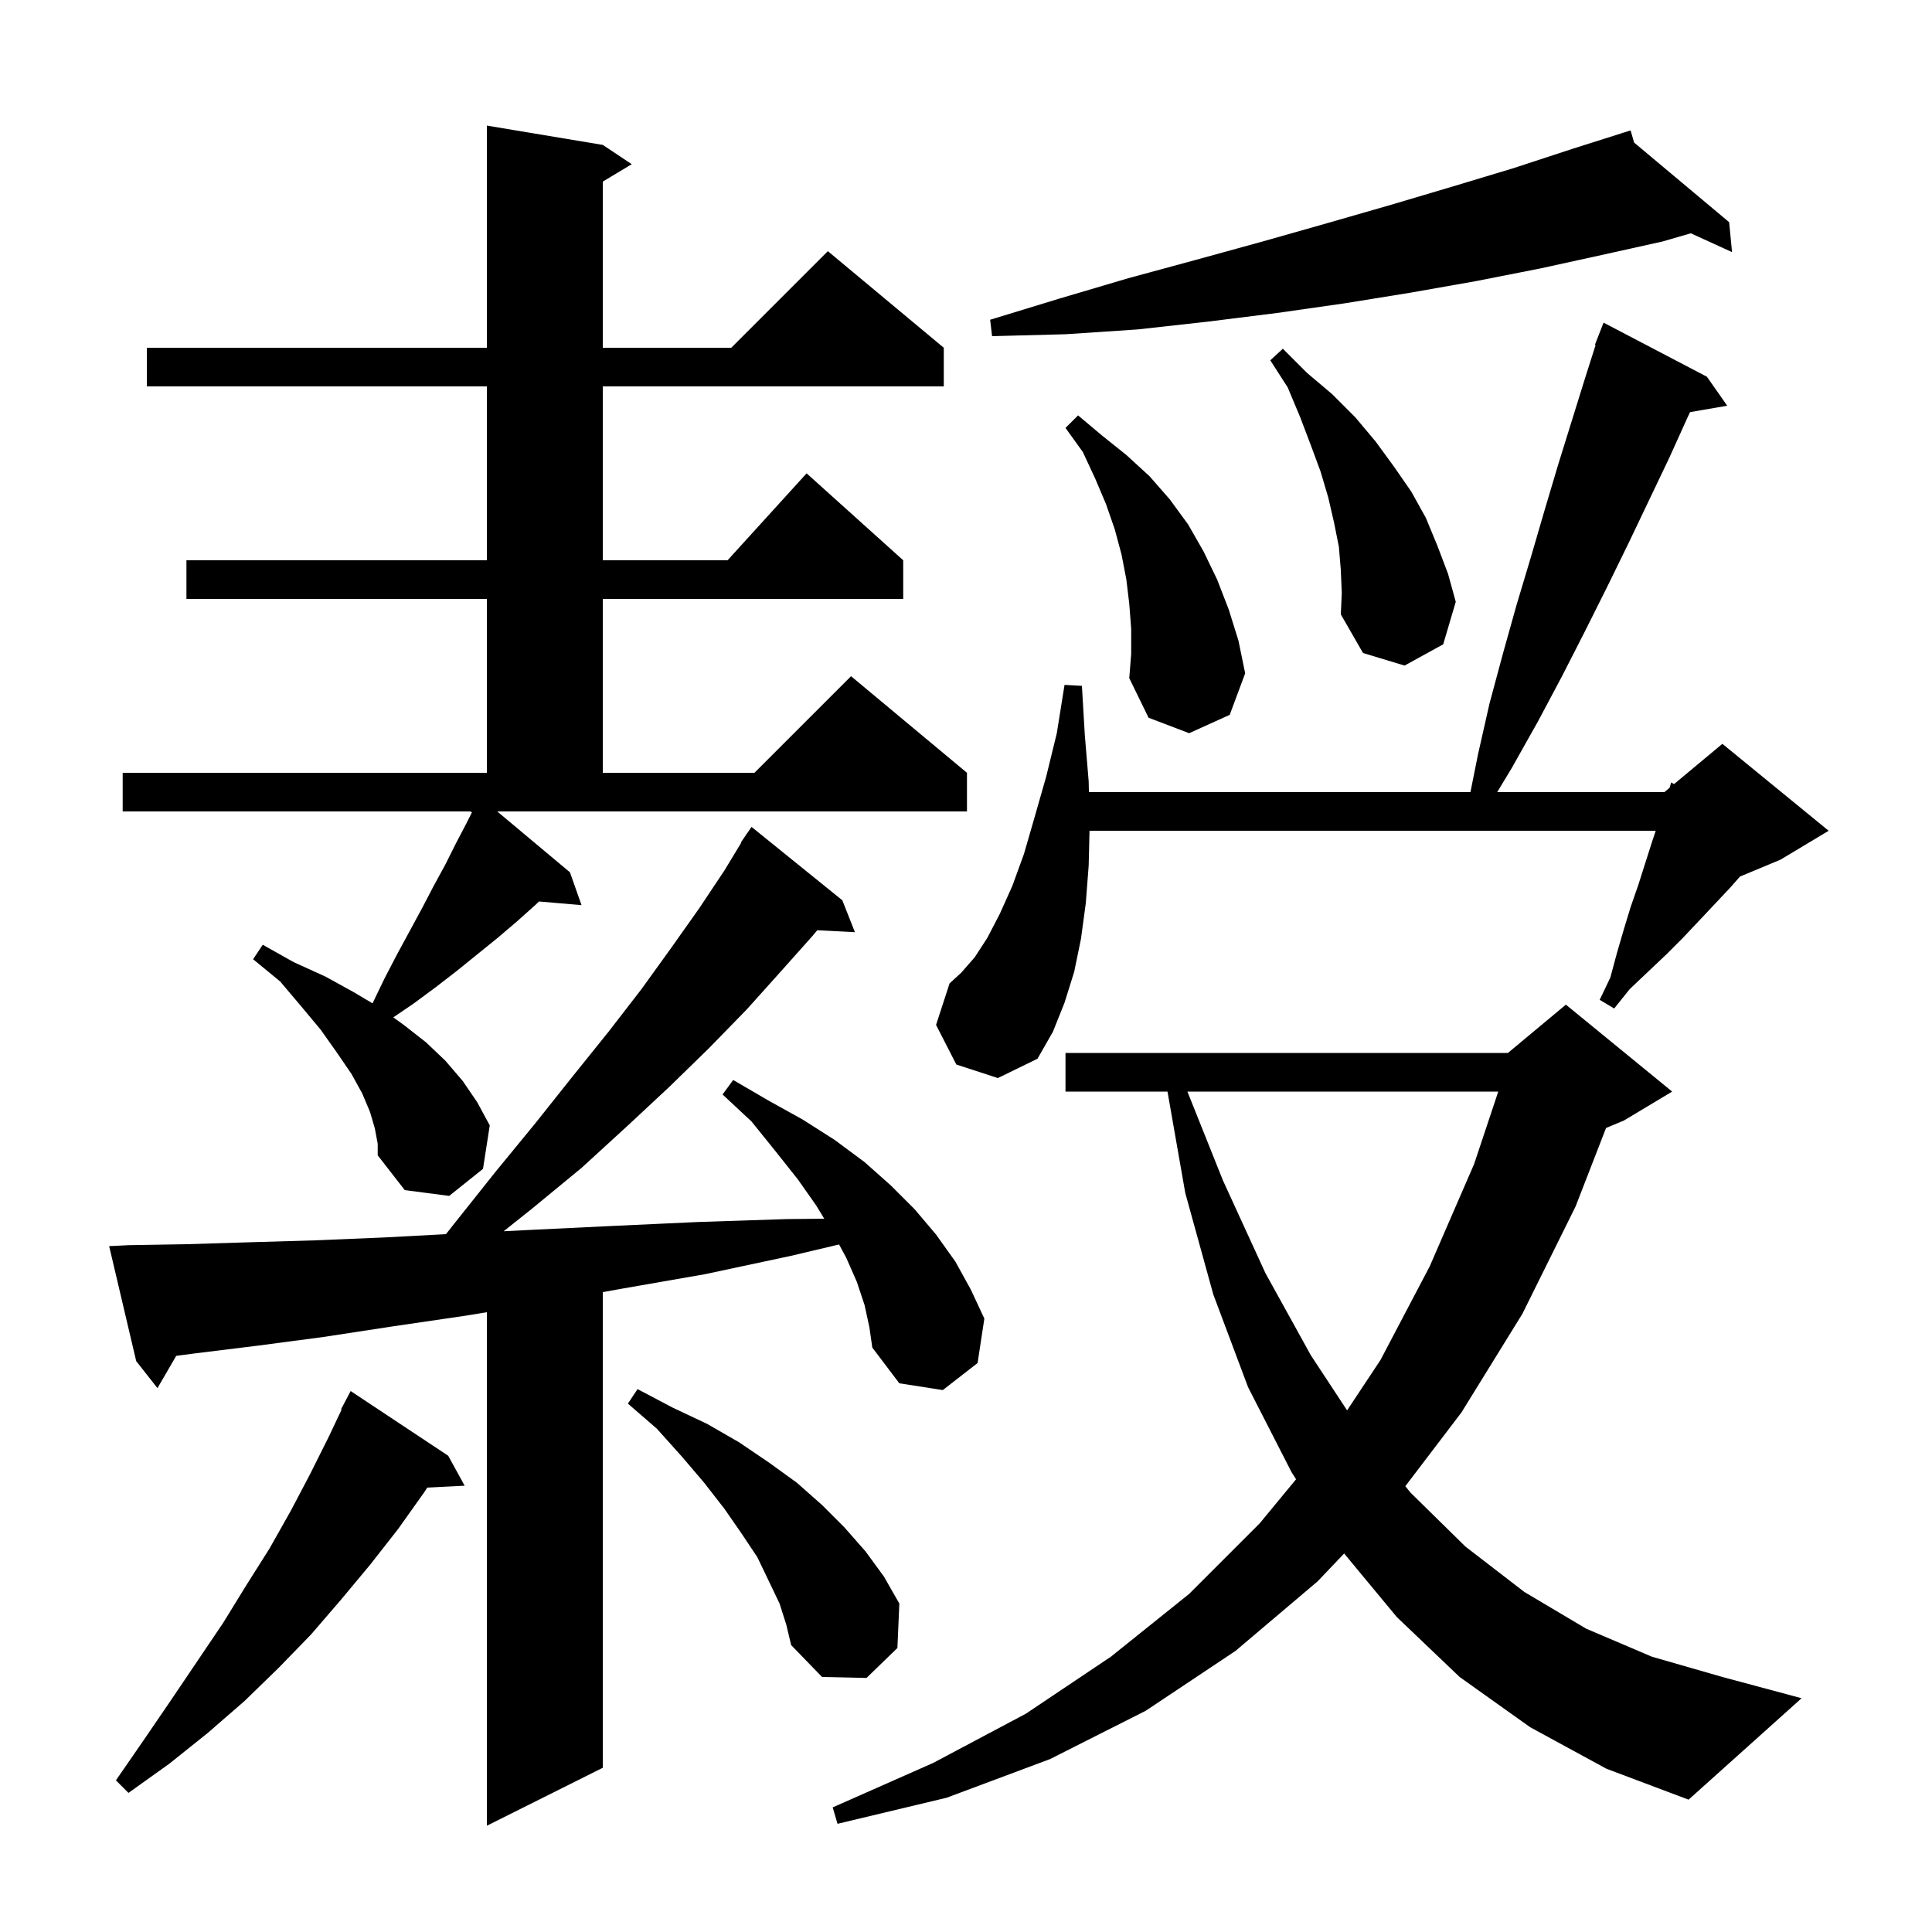 <svg xmlns="http://www.w3.org/2000/svg" xmlns:xlink="http://www.w3.org/1999/xlink" version="1.1" baseProfile="full" viewBox="0 0 200 200" width="200" height="200"><g fill="currentColor"><path d="M 89.5 135.1 L 88.7 132.7 L 87.6 130.2 L 86.86 128.827 L 81.9 130.0 L 73.0 131.9 L 64.4 133.4 L 62.4 133.761 L 62.4 183.0 L 50.4 189.0 L 50.4 135.838 L 48.2 136.2 L 40.7 137.3 L 33.5 138.4 L 26.7 139.3 L 20.2 140.1 L 18.241 140.357 L 16.3 143.7 L 14.1 140.9 L 11.3 129.0 L 13.3 128.9 L 19.3 128.8 L 25.8 128.6 L 32.6 128.4 L 39.8 128.1 L 46.167 127.76 L 47.0 126.7 L 51.3 121.3 L 55.4 116.3 L 59.3 111.4 L 63.0 106.8 L 66.4 102.4 L 69.5 98.1 L 72.4 94.0 L 75.0 90.1 L 76.741 87.223 L 76.7 87.2 L 77.162 86.528 L 77.3 86.3 L 77.313 86.309 L 77.8 85.6 L 87.2 93.2 L 88.5 96.5 L 84.604 96.298 L 84.1 96.9 L 80.8 100.6 L 77.3 104.5 L 73.4 108.5 L 69.3 112.5 L 64.9 116.6 L 60.2 120.9 L 55.1 125.1 L 52.139 127.458 L 55.3 127.3 L 63.6 126.9 L 72.3 126.5 L 81.4 126.2 L 85.325 126.159 L 84.5 124.8 L 82.6 122.1 L 80.3 119.2 L 77.8 116.1 L 74.8 113.3 L 75.9 111.8 L 79.5 113.9 L 83.1 115.9 L 86.4 118.0 L 89.5 120.3 L 92.2 122.7 L 94.7 125.2 L 96.9 127.8 L 98.9 130.6 L 100.5 133.5 L 101.9 136.5 L 101.2 141.1 L 97.6 143.9 L 93.1 143.2 L 90.3 139.5 L 90.0 137.4 Z M 158.4 178.8 L 151.1 173.6 L 144.6 167.4 L 139.145 160.816 L 136.4 163.7 L 127.9 170.9 L 118.6 177.1 L 108.7 182.1 L 98.0 186.1 L 86.7 188.8 L 86.2 187.1 L 96.6 182.5 L 106.2 177.4 L 115.0 171.5 L 123.1 165.0 L 130.4 157.7 L 134.168 153.133 L 133.7 152.4 L 129.2 143.6 L 125.6 134.0 L 122.7 123.5 L 120.858 113.0 L 110.3 113.0 L 110.3 109.0 L 156.1 109.0 L 162.1 104.0 L 173.1 113.0 L 168.1 116.0 L 166.259 116.767 L 163.1 124.9 L 157.6 136.0 L 151.3 146.2 L 145.479 153.851 L 146.0 154.5 L 151.7 160.1 L 157.8 164.8 L 164.2 168.6 L 171.0 171.5 L 178.3 173.6 L 186.5 175.8 L 174.8 186.3 L 166.3 183.1 Z M 46.4 150.7 L 48.1 153.8 L 44.231 153.997 L 43.9 154.5 L 41.2 158.3 L 38.3 162.0 L 35.3 165.6 L 32.2 169.2 L 28.8 172.7 L 25.3 176.1 L 21.5 179.4 L 17.5 182.6 L 13.3 185.6 L 12.0 184.3 L 14.9 180.1 L 17.7 176.0 L 23.1 168.0 L 25.5 164.1 L 27.9 160.3 L 30.1 156.4 L 32.1 152.6 L 34.0 148.8 L 35.361 145.926 L 35.3 145.9 L 36.3 144.0 Z M 80.7 166.0 L 79.6 163.7 L 78.4 161.2 L 76.8 158.8 L 75.0 156.2 L 72.9 153.5 L 70.6 150.8 L 68.0 147.9 L 65.0 145.3 L 66.0 143.8 L 69.6 145.7 L 73.2 147.4 L 76.5 149.3 L 79.6 151.4 L 82.5 153.5 L 85.1 155.8 L 87.4 158.1 L 89.6 160.6 L 91.5 163.2 L 93.1 166.0 L 92.9 170.6 L 89.7 173.7 L 85.1 173.6 L 81.9 170.3 L 81.4 168.2 Z M 122.92 113.0 L 126.6 122.2 L 131.0 131.8 L 135.7 140.3 L 139.451 146.002 L 142.9 140.8 L 148.0 131.1 L 152.6 120.5 L 155.1 113.0 Z M 38.8 116.8 L 38.3 115.1 L 37.5 113.2 L 36.4 111.2 L 34.9 109.0 L 33.2 106.6 L 31.2 104.2 L 29.0 101.6 L 26.2 99.3 L 27.2 97.8 L 30.4 99.6 L 33.7 101.1 L 36.6 102.7 L 38.565 103.865 L 39.8 101.3 L 41.1 98.8 L 43.7 94.0 L 44.9 91.7 L 46.1 89.5 L 47.2 87.3 L 48.3 85.2 L 48.853 84.094 L 48.7 84.0 L 12.7 84.0 L 12.7 80.0 L 50.4 80.0 L 50.4 62.0 L 19.3 62.0 L 19.3 58.0 L 50.4 58.0 L 50.4 40.0 L 15.2 40.0 L 15.2 36.0 L 50.4 36.0 L 50.4 13.0 L 62.4 15.0 L 65.4 17.0 L 62.4 18.8 L 62.4 36.0 L 75.7 36.0 L 85.7 26.0 L 97.7 36.0 L 97.7 40.0 L 62.4 40.0 L 62.4 58.0 L 75.318 58.0 L 83.5 49.0 L 93.5 58.0 L 93.5 62.0 L 62.4 62.0 L 62.4 80.0 L 78.1 80.0 L 88.1 70.0 L 100.1 80.0 L 100.1 84.0 L 51.473 84.0 L 59.0 90.3 L 60.2 93.7 L 55.801 93.321 L 55.4 93.7 L 53.5 95.4 L 51.5 97.1 L 47.3 100.5 L 45.1 102.2 L 42.8 103.9 L 40.714 105.318 L 41.8 106.1 L 44.1 107.9 L 46.1 109.8 L 47.9 111.9 L 49.4 114.1 L 50.7 116.5 L 50.0 121.0 L 46.5 123.8 L 41.9 123.2 L 39.1 119.6 L 39.1 118.4 Z M 99.0 110.2 L 96.9 106.1 L 98.3 101.8 L 99.5 100.7 L 100.9 99.1 L 102.2 97.1 L 103.5 94.6 L 104.8 91.7 L 106.0 88.4 L 107.1 84.6 L 108.3 80.4 L 109.4 75.9 L 110.2 70.9 L 112.0 71.0 L 112.3 76.1 L 112.7 80.9 L 112.724 82.0 L 152.22 82.0 L 153.0 78.1 L 154.2 72.8 L 155.6 67.6 L 157.0 62.6 L 158.5 57.6 L 159.9 52.8 L 161.3 48.1 L 164.1 39.1 L 165.175 35.721 L 165.1 35.7 L 166.0 33.4 L 176.7 39.0 L 178.8 42.0 L 174.956 42.663 L 174.7 43.2 L 172.8 47.4 L 168.6 56.2 L 166.4 60.7 L 164.1 65.3 L 161.7 70.0 L 159.2 74.7 L 156.5 79.5 L 154.99 82.0 L 172.3 82.0 L 172.833 81.556 L 173.0 81.0 L 173.299 81.168 L 178.3 77.0 L 189.3 86.0 L 184.3 89.0 L 180.123 90.74 L 179.1 91.9 L 175.9 95.3 L 174.2 97.1 L 172.5 98.8 L 168.7 102.4 L 167.1 104.4 L 165.6 103.5 L 166.7 101.2 L 167.4 98.6 L 168.1 96.2 L 168.8 93.9 L 169.6 91.6 L 171.0 87.2 L 171.4 86.0 L 112.786 86.0 L 112.7 89.6 L 112.4 93.5 L 111.9 97.2 L 111.2 100.6 L 110.2 103.8 L 109.0 106.8 L 107.4 109.6 L 103.3 111.6 Z M 117.1 65.1 L 116.9 62.5 L 116.6 60.0 L 116.1 57.4 L 115.4 54.8 L 114.5 52.2 L 113.4 49.6 L 112.1 46.8 L 110.3 44.3 L 111.6 43.0 L 114.1 45.1 L 116.6 47.1 L 119.0 49.3 L 121.1 51.7 L 123.0 54.3 L 124.6 57.1 L 126.0 60.0 L 127.2 63.1 L 128.2 66.3 L 128.9 69.7 L 127.3 74.0 L 123.1 75.9 L 118.9 74.3 L 116.9 70.2 L 117.1 67.7 Z M 138.8 59.0 L 138.6 56.6 L 138.1 54.1 L 137.5 51.5 L 136.7 48.8 L 135.7 46.1 L 134.6 43.2 L 133.3 40.1 L 131.5 37.3 L 132.8 36.1 L 135.3 38.6 L 137.9 40.8 L 140.3 43.2 L 142.4 45.7 L 144.3 48.3 L 146.1 50.9 L 147.6 53.6 L 148.8 56.5 L 149.9 59.4 L 150.7 62.3 L 149.4 66.7 L 145.4 68.9 L 141.1 67.6 L 138.8 63.6 L 138.9 61.4 Z M 169.16 14.756 L 179.0 23.0 L 179.3 26.1 L 175.034 24.15 L 172.1 25.0 L 165.8 26.4 L 159.4 27.8 L 152.8 29.1 L 146.0 30.3 L 139.2 31.4 L 132.2 32.4 L 125.0 33.3 L 117.8 34.1 L 110.3 34.6 L 102.7 34.8 L 102.5 33.1 L 109.7 30.9 L 116.8 28.8 L 123.8 26.9 L 130.7 25.0 L 137.4 23.1 L 144.0 21.2 L 150.4 19.3 L 156.7 17.4 L 162.8 15.4 L 167.928 13.776 L 167.9 13.7 L 167.974 13.762 L 168.8 13.5 Z "/></g></svg>